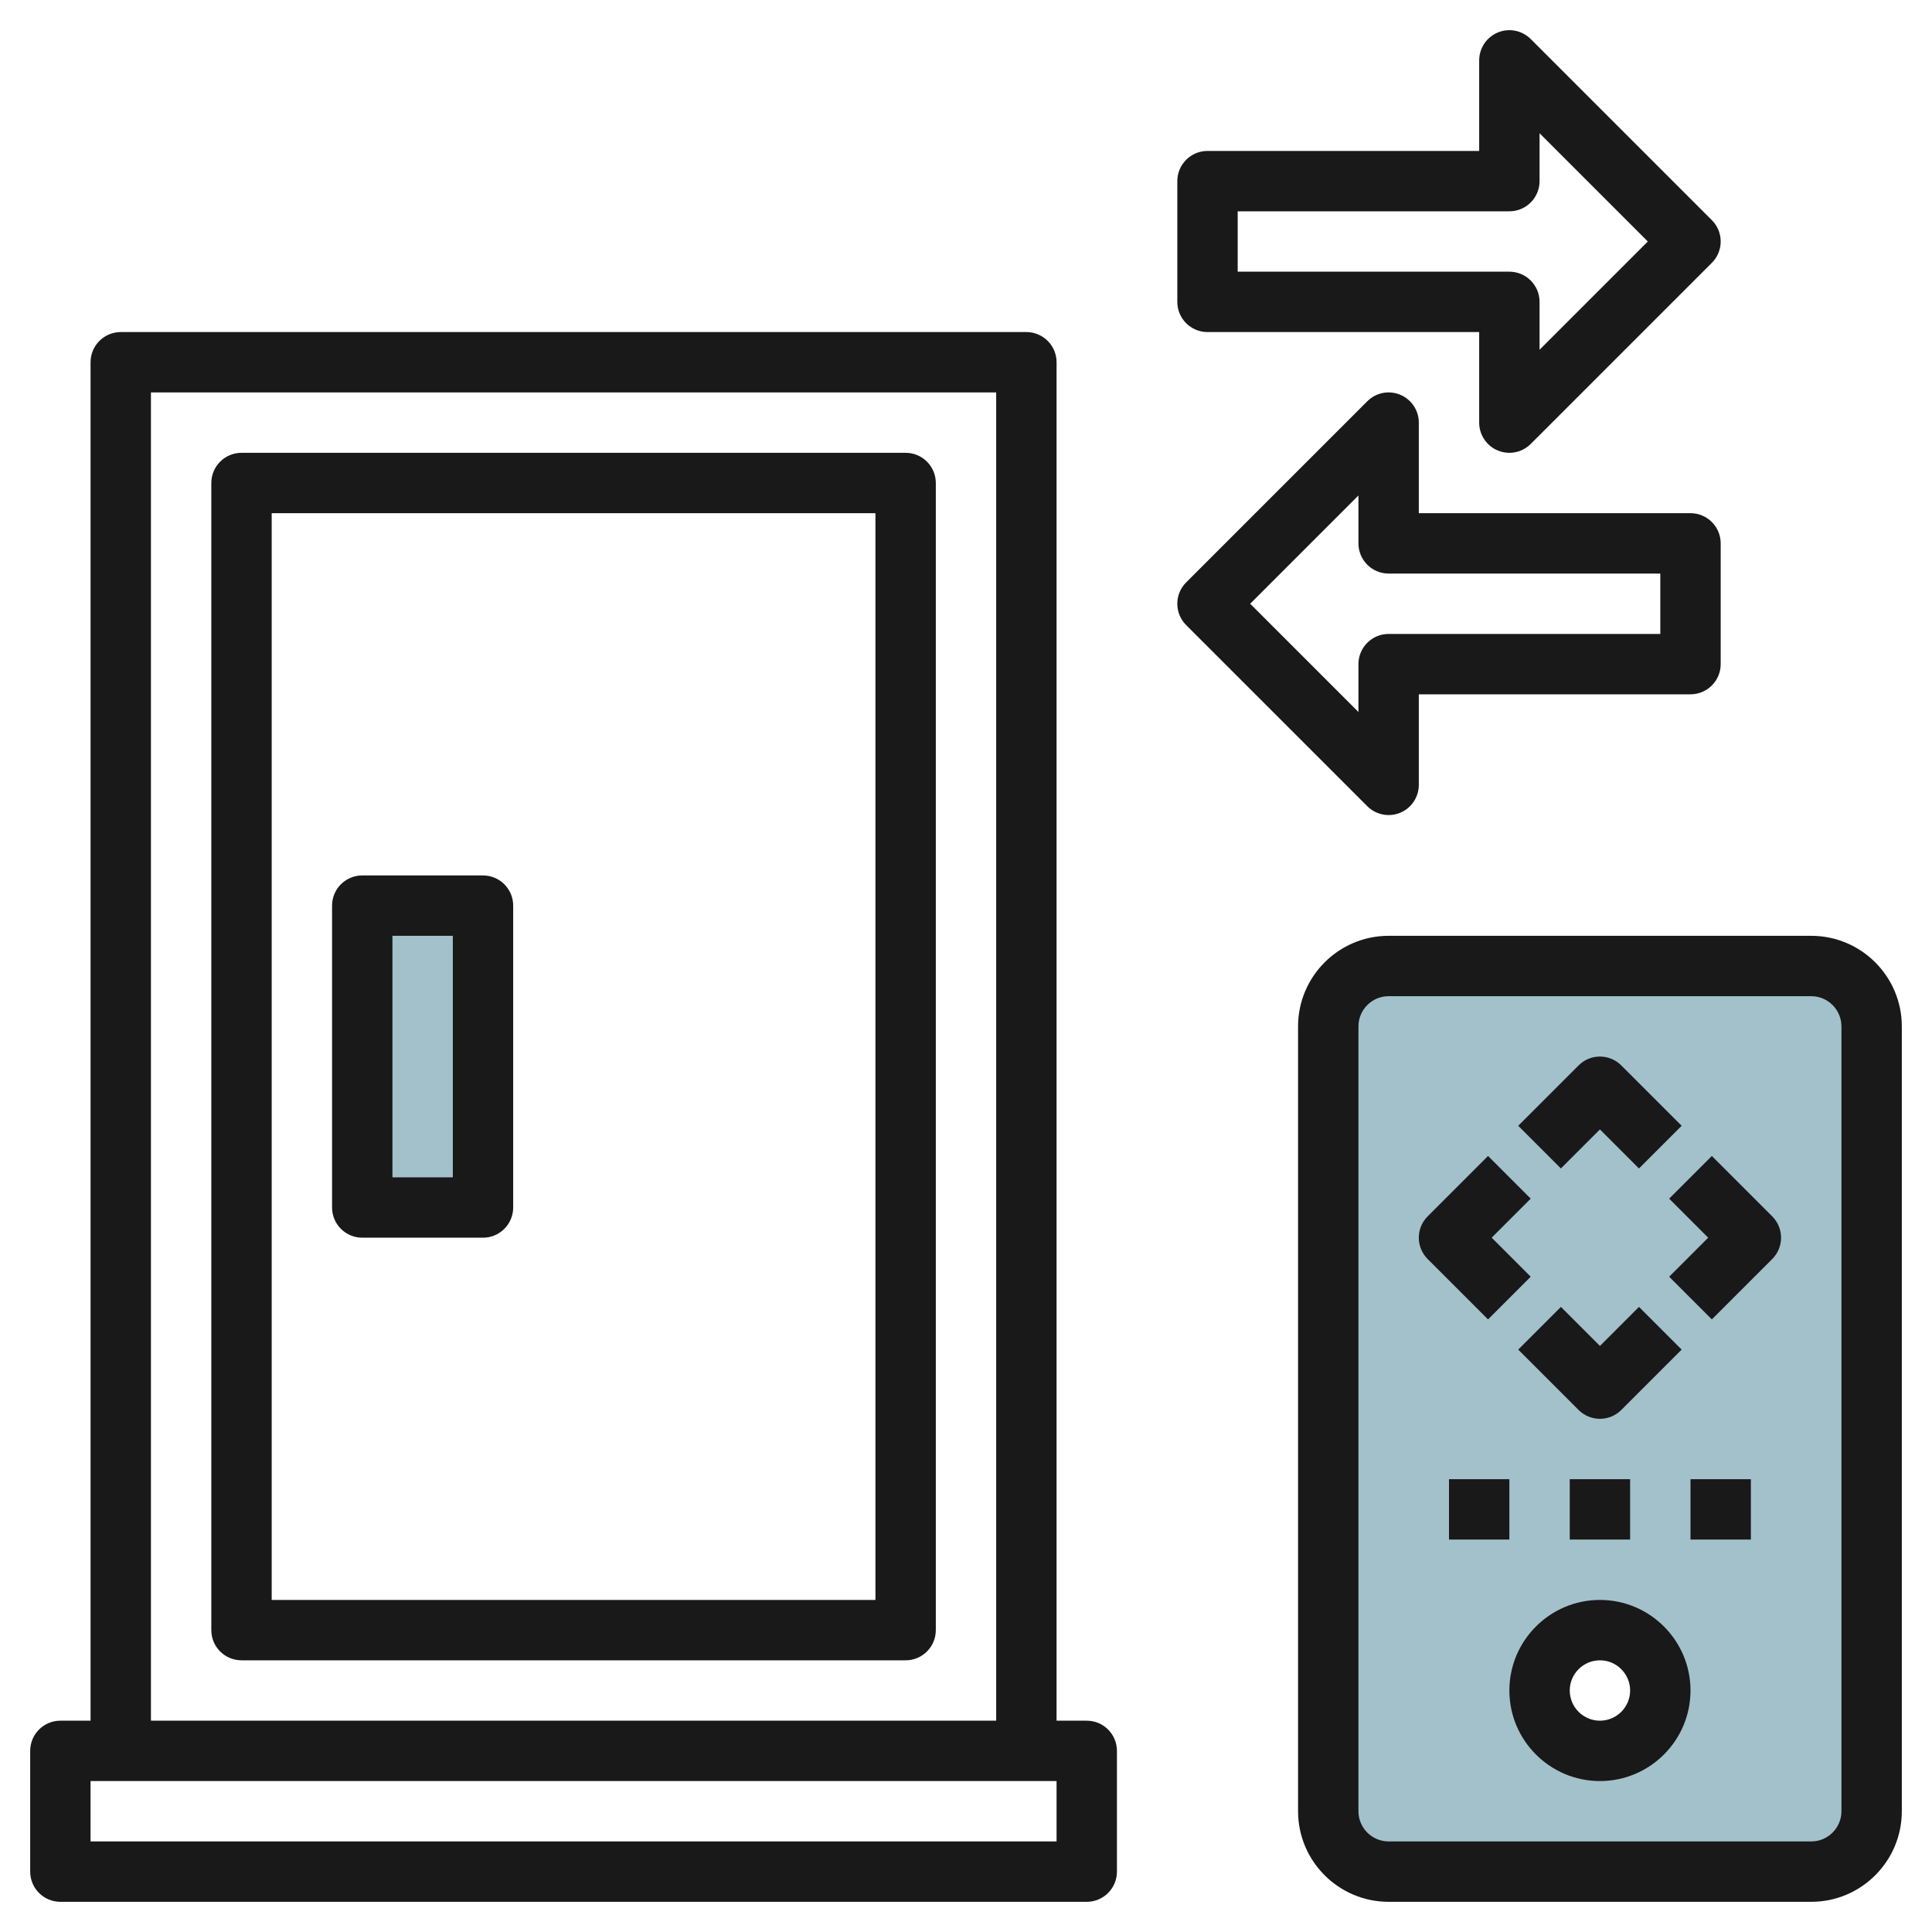<svg id="Layer_3" enable-background="new 0 0 64 64" height="512" viewBox="0 0 64 64" width="512" xmlns="http://www.w3.org/2000/svg"><g><path d="m12 30h4v10h-4z" fill="#a3c1ca"/><path d="m60 32h-14c-1.105 0-2 .895-2 2v26c0 1.105.895 2 2 2h14c1.105 0 2-.895 2-2v-26c0-1.105-.895-2-2-2zm-7 26c-1.105 0-2-.895-2-2s.895-2 2-2 2 .895 2 2-.895 2-2 2z" fill="#a3c1ca"/><g fill="#191919"><path d="m30 15h-22c-.552 0-1 .448-1 1v38c0 .552.448 1 1 1h22c.552 0 1-.448 1-1v-38c0-.552-.448-1-1-1zm-1 38h-20v-36h20z"/><path d="m40 11h9v3c0 .404.244.769.617.924.124.051.254.076.383.076.26 0 .516-.102.707-.293l6-6c.391-.391.391-1.023 0-1.414l-6-6c-.287-.287-.716-.372-1.09-.217-.373.155-.617.52-.617.924v3h-9c-.552 0-1 .448-1 1v4c0 .552.448 1 1 1zm1-4h9c.552 0 1-.448 1-1v-1.586l3.586 3.586-3.586 3.586v-1.586c0-.552-.448-1-1-1h-9z"/><path d="m46 27c.129 0 .259-.025.383-.076.373-.155.617-.52.617-.924v-3h9c.552 0 1-.448 1-1v-4c0-.552-.448-1-1-1h-9v-3c0-.404-.244-.769-.617-.924-.375-.156-.804-.07-1.09.217l-6 6c-.391.391-.391 1.023 0 1.414l6 6c.191.191.447.293.707.293zm-1-5v1.586l-3.586-3.586 3.586-3.586v1.586c0 .552.448 1 1 1h9v2h-9c-.552 0-1 .448-1 1z"/><path d="m12 41h4c.552 0 1-.448 1-1v-10c0-.552-.448-1-1-1h-4c-.552 0-1 .448-1 1v10c0 .552.448 1 1 1zm1-10h2v8h-2z"/><path d="m60 31h-14c-1.654 0-3 1.346-3 3v26c0 1.654 1.346 3 3 3h14c1.654 0 3-1.346 3-3v-26c0-1.654-1.346-3-3-3zm1 29c0 .551-.449 1-1 1h-14c-.551 0-1-.449-1-1v-26c0-.551.449-1 1-1h14c.551 0 1 .449 1 1z"/><path d="m36 57h-1v-45c0-.552-.448-1-1-1h-30c-.552 0-1 .448-1 1v45h-1c-.552 0-1 .448-1 1v4c0 .552.448 1 1 1h34c.552 0 1-.448 1-1v-4c0-.552-.448-1-1-1zm-31-44h28v44h-28zm30 48h-32v-2h32z"/><path d="m53 53c-1.654 0-3 1.346-3 3s1.346 3 3 3 3-1.346 3-3-1.346-3-3-3zm0 4c-.551 0-1-.449-1-1s.449-1 1-1 1 .449 1 1-.449 1-1 1z"/><path d="m50.707 42.293-1.293-1.293 1.293-1.293-1.414-1.414-2 2c-.391.391-.391 1.023 0 1.414l2 2z"/><path d="m56.707 38.293-1.414 1.414 1.293 1.293-1.293 1.293 1.414 1.414 2-2c.391-.391.391-1.023 0-1.414z"/><path d="m54.293 43.293-1.293 1.293-1.293-1.293-1.414 1.414 2 2c.195.195.451.293.707.293s.512-.098.707-.293l2-2z"/><path d="m53 37.414 1.293 1.293 1.414-1.414-2-2c-.391-.391-1.023-.391-1.414 0l-2 2 1.414 1.414z"/><path d="m48 49h2v2h-2z"/><path d="m52 49h2v2h-2z"/><path d="m56 49h2v2h-2z"/></g></g></svg>